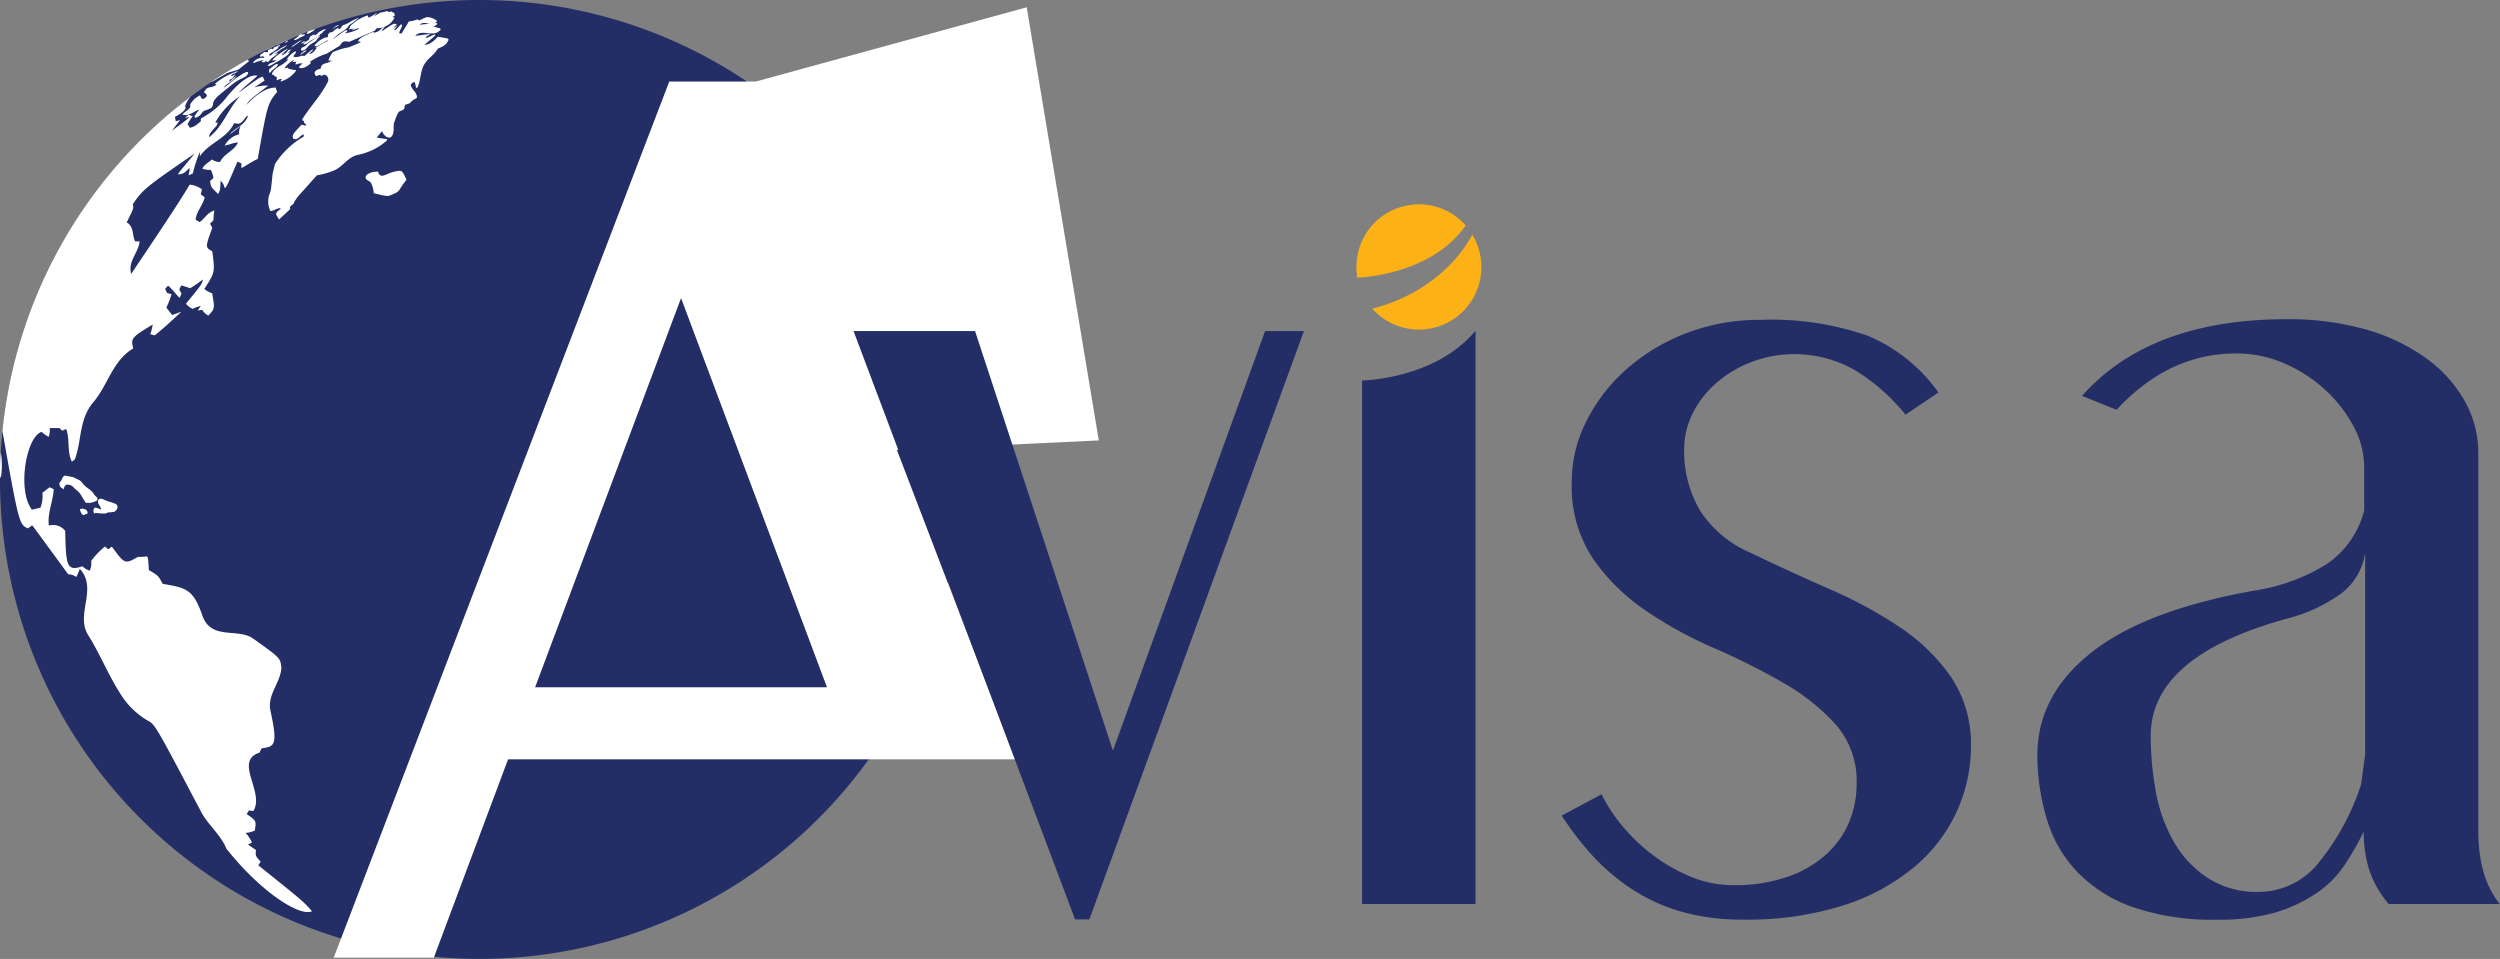 <?xml version="1.0" encoding="UTF-8"?> <svg xmlns="http://www.w3.org/2000/svg" viewBox="0 0 256.96 98.56"><rect x="0" y="0" width="256.96" height="98.56" fill="#808080" stroke="none"/><defs><style>.cls-1,.cls-3{fill:#222e65;}.cls-1,.cls-2,.cls-4{fill-rule:evenodd;}.cls-2{fill:#fff;}.cls-4{fill:#fcb116;}</style></defs><g id="Layer_2" data-name="Layer 2"><g id="Layer_1-2" data-name="Layer 1"><path class="cls-1" d="M49.28,0A49.28,49.28,0,1,1,0,49.28,49.28,49.28,0,0,1,49.28,0"></path><path class="cls-2" d="M.25,44.27A49.2,49.2,0,0,1,19.61,9.92,2.79,2.79,0,0,0,19,11l.1,0c-.07.49-.85.86-1.11,1,0,.14.06.32.08.46l.44-.12c-.28.38-.58.74-.84,1.12.58-.51,1.27-.88,1.81-1.45l-.48.13.39-.35.42.16a4.11,4.11,0,0,0-.53.82c.08.11.17.26.24.37C20,13,20,13,20.64,12.47c0-.09,0-.2,0-.29a3.18,3.18,0,0,0,.4-.23,7.91,7.91,0,0,0,2.37-2.11c1.91-2.24,2.75-2.11,3.06-2.06-.63.6-1.35,1.1-1.94,1.75C26.62,8,26.62,8,27,7.88l.2.4L26.11,9a4.12,4.12,0,0,1,1.47-.2c-1.95,1.48-1.95,1.48-2.26,2C26.87,9.1,27.94,9,28.35,9c0,.13.09.31.14.44-1,1.25-1,1.25-2,6.9-.59.24-1.1.65-1.68.94,0-.15,0-.34,0-.48l-.4-.19c-1.13,2.63-1.13,2.63-1.32,2.72a1.33,1.33,0,0,0-.41-.75c-.06,1-.06,1-.26,1.36-.75-.72-.75-.72-.82-1.34l.33-.3a2.13,2.13,0,0,0-.27-.84,2.3,2.3,0,0,1-.86-.12c.16-.31.16-.31,1-.95a1.28,1.28,0,0,0,.82.26c.4-.87,1.45-1.13,1.84-2-.49,0-.9.25-1.37.31a2.37,2.37,0,0,1,1.48-1.16,1.56,1.56,0,0,1,.18-.87,13.15,13.15,0,0,1-1.17.9c.58-.7,1.61-.95,1.91-1.93h-.1s0,0-.21.26c-.47.62-.58.6-1.12.5-.73,1.59-2.57,2-3.52,3.41V15.6a14.38,14.38,0,0,0-.72,2.23l-.44.19.1-.45h0v-.31c-.59.58-.59.58-1.16.67,0-.12,0-.12,1.69-2.15-4.9,3.37-5.3,3.64-6.36,5.21.1.42.1.42-.63,1.87.78.43.54,1.32.87,1.95l.46,0c-.11,1.16-1.24,2.06-.86,3.35,0-.05,4.83-7.13,6-9.18a2.46,2.46,0,0,1,1.26.48c0,.15-.08.35-.12.5l.41.32c-.18.82-.85,1.44-.93,2.3l.41.25c.53-.37.81-1,1.51-1.19a6.64,6.64,0,0,0-.09,1l-.35.35.23.43c-.73,2-.73,2,0,2.41C22.1,28,22.1,28,21,29.7a2.58,2.58,0,0,0,.81.45c.27,1.58.27,1.58-.39,2.28a1.46,1.46,0,0,1-.64-.59l-.46.08.32-.48a4.24,4.24,0,0,0-.84.31,2,2,0,0,1-.69-.53c1.64-2,1.64-2,1.74-2.5a11.78,11.78,0,0,1-1.31.91,6.58,6.58,0,0,0-.92-.29l-.19.42.23.41-.2.45c-.41-.41-.74-.89-1.19-1.26l-.3.33c.06.13.14.29.19.42l.47.13a8,8,0,0,1-.53,1.37c.17.24.42.55.61.77l.94-.35s-1.83,1.74-2.75,2.44l-.45-.12a6.71,6.71,0,0,0,.25-1c-2.12,1.3-2.3,1.4-2,2.46-2.14,1.26-2.6,3.77-4.09,5.51s-1.2,3.88-1.88,5.79c0,.13-.24.24-.34.35-.53-1.07-.18-2.29-.59-3.37l-.4.18L6.11,44h-1a2,2,0,0,1-.11.9,3.35,3.35,0,0,1-.72-.51c-1.6.5-2.53,6-1,8l.88-.21a3.33,3.33,0,0,0,.2-1.53l.74-.57.42.2c-.06,1.26-.66,2.45-.5,3.74a1.59,1.59,0,0,1,1.68.54c.09,3.5.11,4.22,1.78,3.64a1.65,1.65,0,0,0,.75.45,1.89,1.89,0,0,0,.14-1,8.54,8.54,0,0,1,1.42-1.48l.34.29.36-.28c1.34,1.82,1.34,1.82,2.69,1.06h0c.28,0,.65,0,.92-.06.13.2.13.2.2,1.42,1,.56,1,.63,1.42,1.41,2.41.41,3.14.53,4.09,3.28.89,2.54,3.62,1.23,5.2,2.34,2.81,2,2.81,2,2.91,3-.07,1.55-1.48,2.76-1.12,4.42.78,3.61.42,3.67-.91,3.87-.07.13-.15.31-.22.44-2.68.88.58,4.08-.63,6l-.45-.06-.24.37c1,.69,1,.69.84,1.7a2.41,2.41,0,0,1-.95.23,3.94,3.94,0,0,1,.66,1l-.41.2c.24.18.57.4.82.57-.06.59-.06.6.48,1.19l-.24.38c4.62,3.7,4.62,3.7,5.52,4.72-1.26.6-5.29-2-8.8-6.43-.59-1.45-1.87-2.42-2.59-3.77-4.74-9-4.74-9-5.54-9.42a8.12,8.12,0,0,1-2.76-2.72c-1.23-1.91-2.05-4-3.29-6-1.4-2.14,1-4.78-.88-6.85-.1.25-.24.59-.36.84a1.44,1.44,0,0,0-.84-.28C3.33,54,3.33,54,3.3,54l-.43.31c-.88-.4-.93-.43-2.62-10M22.37,12.6h-.24a7.43,7.43,0,0,1,2.56-2.72c-1.22,1.24-1.81,3.2-3.21,4.23.08-.4.08-.4.81-1.22C22.39,12.6,22.38,12.6,22.37,12.6Z"></path><path class="cls-2" d="M0,48.89c0-.82,0-1.63.08-2.44a8.28,8.28,0,0,1,0,2.72L0,48.89"></path><path class="cls-2" d="M10,51.42a.3.3,0,0,0,0-.24c-.08-.13-.22-.2-.3-.33a2.91,2.91,0,0,0-.24-.32c-.21-.23-.5-.37-.72-.58s-.28-.35-.45-.5l-.08-.07-.67-.33-.83-.17c-.32.06-.3.37-.45.56l-.07.09-.08.1a.35.35,0,0,0,0,.11.55.55,0,0,0,.09.3c.09.12.24.15.33.26.07-.11.06-.27.16-.37a.31.31,0,0,1,.27-.12.88.88,0,0,1,.42.13c.16.09.25.25.39.36a2.22,2.22,0,0,1,.45.43c.19.25.31.55.51.8l0,.06a.27.27,0,0,0,.1.08A1.66,1.66,0,0,0,10,51.42"></path><path class="cls-2" d="M8.81,52.37l-.26-.08a.37.37,0,0,0-.13,0,.3.3,0,0,0-.21.07l0,0s.07.25.13.36.16.22.24.22h0s.09,0,.14-.06.13,0,.2-.06A.11.11,0,0,0,9,52.69s0-.17-.19-.32"></path><path class="cls-2" d="M9.77,52.71a6.83,6.83,0,0,0,1.05.07c.11,0,.2-.09.31-.11s.33,0,.5-.05l.08,0a.67.67,0,0,0,.35-.38.37.37,0,0,0-.23-.47,4.41,4.41,0,0,0-.7-.23c-.23-.08-.45-.2-.68-.28l-.17,0s-.41.14-.1.62a1.44,1.44,0,0,1,.22.48s0,0-.08,0a1.7,1.7,0,0,0-.58-.19.51.51,0,0,0-.12.47c0,.06.09.15.15.16"></path><path class="cls-2" d="M20,12.12s.13,0,.39-.15l.08-.05c.21-.14.29-.42.53-.54a3.87,3.87,0,0,0,.67-.26.58.58,0,0,0,.23-.47c0-.3.52-.8.53-.8s1.4-1.16,1.74-1.4.73-.38,1.08-.6c.06,0,.29-.26.25-.4s-.39-.1-2,1.19C23.1,9,23,9,23,9V9c.35-.5,1-.65,1.32-1.21a3.81,3.81,0,0,0-.51.42c-.15.15-.15.15-.22.16a.31.31,0,0,1,0-.15c.33-.18.33-.18.34-.2s.16-.27.28-.38c-.16,0-.27.22-.47.15.16-.27.54-.24.72-.48h0a6.7,6.7,0,0,0-2.41,1.34l.21,0,0,0c-.11.21-.46.28-.65.32a.69.69,0,0,0-.63.55c.15.08.54.29,0,.61-.1.06-.23.08-.34-.16s-.14-.15-.37,0-.2.1-.52.47c-.15.18-.22.29-.2.44s0,.1,0,.15c-.21.31-.58.46-.81.76.2,0,.39.1.6,0,.41-.11.74-.41,1.15-.53a6.57,6.57,0,0,0-.52.71c.07,0,.06.13.1.19"></path><path class="cls-2" d="M21.74,8.39C23,7.58,24.2,6.81,25.48,6.11a.13.13,0,0,0,0,.11c.05,0,.1,0,.15,0s-.05.08-.73.62l-.39.3c-.41.2-.88.21-1.28.44-1.46.85-1.46.85-1.5.86v0l0,0"></path><path class="cls-2" d="M28.38,4.63c.59-.28,1.17-.54,1.77-.79l-1.68.78c-.1,0-.12,0-.13,0s0,0,0,0"></path><path class="cls-2" d="M27.29,5.16l.87-.43h.05v0l-.33.15-.45.24,0,0c-.07,0-.07,0-.09,0h0"></path><path class="cls-2" d="M26.22,6.4l.85-.25c0,.09-.17.09-.18.2l.21.06c.11,0,.19-.13.29-.18h0V6.3c0,.11.13.08.24,0l0,0c.11-.11.21-.24.32-.34s.48-.28.63-.53l-.43.17h0s.78-.56.91-.63a3.88,3.88,0,0,0,.48-.32,2.54,2.54,0,0,0-.82.42l-.12.09c-.12.08-.27.12-.39.2s-.26.26-.42.36h0c-.15,0-.23-.12.16-.32a4.12,4.12,0,0,0,.64-.46s0-.08,0-.12.15-.06.19-.13a.45.45,0,0,0,0-.08h0l-.6.26c-.09.06-.09.06-.08.14s-.11.07-.14,0-.42.14-.42.15c0,.16,0,.16,0,.18a.62.62,0,0,1-.36,0c-.48.32-.48.32-.44.45s.19-.05.3,0,.14.16.14.16l-.15,0a1.11,1.11,0,0,0-.86.3c-.14.11-.3.33.15.14"></path><path class="cls-2" d="M30.74,3.6l.38-.16c-.12.08-.15.1-.17.13s0,0,.05,0c.28-.08.38,0,.38,0s0,0-.11.09-.26.12-.39.18a1.94,1.94,0,0,0-.24.15l-.3.13c-.07,0-.12,0-.11-.06l0,0a2.27,2.27,0,0,1,.34-.25c.06,0,.09-.12.15-.16"></path><path class="cls-2" d="M31.71,3.21l.34-.12h.05L32.33,3h.07s-.17.17-.26.22a4.1,4.1,0,0,1-.51.27c-.06,0-.11,0-.1-.06l0,0a.71.71,0,0,1,.1-.12.15.15,0,0,1,.05-.08"></path><path class="cls-2" d="M29.55,4.26a0,0,0,0,0,0-.07c-.1,0-.24.19-.28.25l.26-.14.05,0"></path><path class="cls-2" d="M31,4.16h0c-.14,0-.14,0-.71.4a1.07,1.07,0,0,0-.36.32h0c.06,0,1-.66,1-.67l.05,0"></path><path class="cls-2" d="M32.36,3.51v0a2.22,2.22,0,0,0-.47.24c-.11.1-.07.28-.19.37s-.29.16-.41.26-.1.1-.08.17,0,0,.14,0,.43-.28.66-.41l.52-.28.11-.07a.72.72,0,0,0,.26-.26l0,0a1.7,1.7,0,0,0,.26-.18l0,0,0-.06c.32-.23.32-.25.32-.28a.18.18,0,0,0-.11,0,2,2,0,0,0-.68.37h0c-.12.14-.29.27-.41.25"></path><path class="cls-2" d="M30.92,4.47s.08,0,.14,0l.11-.08.24-.18h0a1.15,1.15,0,0,0-.27.07,1.92,1.92,0,0,0-.2.19"></path><path class="cls-2" d="M31.72,4.7c.23-.17.49-.3.72-.47a.3.3,0,0,0,.1-.09s.05-.12.1-.17c.25-.24.25-.24.24-.3h0a4.58,4.58,0,0,0-.76.48l-.15.1a1.4,1.4,0,0,0-.42.32.65.65,0,0,1-.19.17c-.1.07-.23.09-.32.16a.22.22,0,0,0-.09.14c-.06.3.35.09.35.09.19-.1.28-.31.45-.42"></path><path class="cls-2" d="M34.26,2.94c.06,0,.09-.08.15-.11l.29-.13a.27.27,0,0,0,.1-.14c-.07,0-.51.27-.53.28l.13,0a1.16,1.16,0,0,0-.24.16s.06,0,.1,0"></path><path class="cls-2" d="M31.47,5.16a1.87,1.87,0,0,0-.29.15s-.27.21-.28.28,0,.08.08,0,.34-.24.43-.31.07-.06.07-.08V5.16Z"></path><path class="cls-2" d="M27.91,6.45a.77.77,0,0,0-.41.31v0c.22,0,.24,0,.25,0v0a3,3,0,0,0,.46-.26,13.18,13.18,0,0,0,1.23-.75,2.15,2.15,0,0,0,.4-.42c-.17.13-.22.1-.24.1s.17-.12.19-.23h0c.05,0,.11,0,.13-.09-.24,0-.24,0-.36.14A1.45,1.45,0,0,1,29,5.7c0-.13.19-.14.24-.26-.11,0-.19.16-.32.16a.91.91,0,0,1,.21-.18A3.12,3.12,0,0,0,29.6,5C29.24,5.13,28,6,28,6.21c0,0,0,0,.24,0l.15,0h0c-.06.11-.48.25-.51.26"></path><path class="cls-2" d="M27.74,7.46a.61.61,0,0,0,.16-.16c.15-.15.33-.26.49-.41s.21-.32.14-.32a1.37,1.37,0,0,0-.26.08L27.82,7l-.1.08a.52.52,0,0,0-.07.11s0,.08,0,.12l0,.13v0c0,.07.11,0,.13,0"></path><path class="cls-2" d="M32.3,4.63c.05,0,.07.09.13.11s.11,0,.16,0c.25-.13.64-.34.85-.47s.14-.09.19-.09.08,0,.16,0a5.05,5.05,0,0,0-.53.24c-.77.43-.77.43-.84.53l0,0h.05l.07,0s-.43.66-.74.58c.12-.17.3-.28.42-.45V5.1c-.16,0-.16,0-.92.65-.38-.09-.74.23-1.12.08,0-.21.26-.32.26-.54-.19,0-.34.1-.77.54L29.55,6V6l-.1.11a1.29,1.29,0,0,0,.19,0,4.21,4.21,0,0,1-.82.64c-.43.17-.92.7-.87.93.16,0,.16,0,.23,0l-.06.06a1.6,1.6,0,0,0,.36.2c-.07.2-.07.2,0,.31A.86.86,0,0,1,29,8.12a.48.48,0,0,0-.15.21l0,.05a3,3,0,0,0,1.57-1.1l0-.07c-.83-.1-.86-.23-.88-.28a1,1,0,0,1-.26.09l-.05,0a2.73,2.73,0,0,1,1-.87l.06,0c-.15.11-.16.12-.21.21.13.07.26-.06.39,0-.1.17-.1.18-.07.28a1.2,1.2,0,0,1,.71-.11,1.5,1.5,0,0,0-.39.38c.25.28,1-.13,1.22-.43a.59.59,0,0,0-.06-.14,6,6,0,0,1,1.67-.81l1.29-.78c.19-.12.24-.37.46-.46s.41,0,.62,0l2.57-1.12c.11,0,.1-.2.22-.25s.41,0,.6-.09a2.46,2.46,0,0,0,.83-.45,2.34,2.34,0,0,0,.42-.58.61.61,0,0,1-.23-.06c.24-.12.24-.12.26-.16a.27.27,0,0,0-.06-.12.57.57,0,0,0,0-.13l-.21-.07V1.21c-.15-.07-.31.06-.47,0V1.12l-.64.17,0-.06c-.66.39-.66.39-.75.39a1.67,1.67,0,0,0,.31-.34,4.23,4.23,0,0,1-.89.54l0-.06c-.06-.05-.07-.07-.07-.18A4.49,4.49,0,0,0,36,2.68c0,.13-.1.21-.15.33.19,0,.37-.07.55-.09-.19.12-.19.12-.23.17.28,0,.5-.23.78-.15a4.86,4.86,0,0,1-1.48.49l.23-.24V3.12c-.15-.06-.15-.06-1.22.73a3.47,3.47,0,0,1-.37.21,2.92,2.92,0,0,0,.56-.46c.29-.22.61-.4.9-.63s.25-.42.5-.5v0c.77-.59.77-.59.8-.64a6.74,6.74,0,0,0-.82.38,3,3,0,0,1-.63.33l0,0v0a.29.29,0,0,0-.26.14c-.14.2-.33.47-.39.22,0,0,0,0-.11,0L34.52,3c-.14.08-.23.23-.38.29s-.18,0-.25.06a.63.63,0,0,0-.18.23c0,.06,0,.11,0,.17a.16.16,0,0,1-.11.1c-.06,0-.1,0-.17,0a2.76,2.76,0,0,0-1.14.86"></path><path class="cls-2" d="M39.77,14.44V14.3s-.69-.09-1.05-.16c.51-.62.51-.62.59-.66a.42.42,0,0,0,.07.24c.53.72.86.32.88.3.36-.47.07-1.07.31-1.57a5.24,5.24,0,0,1,.37-.89c.16-.22.51-.16.63-.44a.37.37,0,0,0,0-.11,1.41,1.41,0,0,0,.06-.22c.15-.09.34-.09.49-.19s0-.14.73-.54c.05-.58-.56-.84-.64-1.35.22-.28.31-.27.4-.26s0,0,.18.61L42.9,9c.36-.71.28-1.55.65-2.27s1-1,1.37-1.61L45,5c.52-.22.78-.34,1-.7s.17-.33-1-.52c-.61.7-1.09.83-1.38.82,1.11-.92,1.11-.92,1.12-1l-.08-.07c-.82.38-.82.38-.9.37.06-.23.33-.26.46-.42l-1.55.21c.71-.75,1.76.16,2.48-.51.25-.23.25-.23-.61-.45.27-.12.27-.12.39-.25l0-.11-.23,0a.56.56,0,0,0,.23-.21,1.77,1.77,0,0,0-.95-.4.49.49,0,0,0-.32.09l-.11,0a1.36,1.36,0,0,1-.17.17l0-.1c-.21.17-.21.17-.26.18L42.89,2a3.79,3.79,0,0,1-.88.21c-.2.42-.51.79-.71,1.22a1.17,1.17,0,0,1-.26,0c0-.32.29-.54.28-.87l-.09-.07c-.22.21-.4.46-.64.65l-.07-.08a2.59,2.59,0,0,0,.34-.52,2.21,2.21,0,0,1-.45.38c.1-.16.26-.28.37-.43-.31-.1-.31-.1-1.53.72,0-.19.25-.29.3-.48-.4.16-.63.63-1.13.62l-.07-.08C37,3.9,37,3.9,36.77,4.26H37l.07.09c-1.26.54-1.26.54-1.39.54a7.57,7.57,0,0,0-1.47.47,2.81,2.81,0,0,0-.46.87,1.89,1.89,0,0,0,.35,0h0l0,0c-.34.33-1.11.17-1.14.83-.86.2-.61.59-.52.71s.08,0,.48-.08L33,7.8c.12,0,.21-.11.33-.12.29,0,.52.41.37.72-.7,1.41-1.81,2.54-2.63,3.86a.47.47,0,0,0,0,.1.44.44,0,0,1,.18.12s0,.1,0,.14a1.81,1.81,0,0,1,.21.18l0,.1c-.13,0-.13,0-.46-.09-.93,1-.93,1-.9,1.4.44.35.72-.31,1.11-.39a.53.53,0,0,1,0,.22,8.65,8.65,0,0,0-2.95,2.82l-.24,1c-.18,1.75-.18,1.75-.29,2a2.29,2.29,0,0,0,.06,1.83c.36,0,.63-.29,1-.29l.07.08c-.34.22-.43.31-.49.56,0,0,0,0,.31.52l1.08-1,.06-.08a1.07,1.07,0,0,1,0-.25c.39-.31.39-.31.41-.46l.34-.51,2-2.24h0a8.12,8.12,0,0,0,1.86-.54c.85-.41,1.35-1.34,2.33-1.56A6.34,6.34,0,0,0,39.77,14.44Zm4.37-12-1,.1C43.43,2.25,43.8,2.39,44.14,2.44Z"></path><path class="cls-2" d="M41.1,17.55a4,4,0,0,0-1.3.35c-.45.19-.79.32-.94-.26-.86,0-1.24.33-1.27.52-.08.37.36.39.52.61a2.74,2.74,0,0,1,.31,1.09c1.34.33,1.45.32,1.69.22.65-.27.69-.3.86-.46a1.86,1.86,0,0,0,.21-.31,8.64,8.64,0,0,1,.6-.83v0c-.39-.9-.5-.91-.69-.91"></path><path class="cls-2" d="M70,30.64l7.5,20,7.5,20H55l7.5-20ZM68.79,8.38h8.89l26.69,69.67H52.22L44.59,98.43H34.3Z"></path><polygon class="cls-2" points="84.23 46.62 77.68 8.38 105.53 0.75 112.94 45.27 84.23 46.62"></polygon><path class="cls-3" d="M243.1,56.82A6.43,6.43,0,0,1,240.64,61a16.31,16.31,0,0,1-5.41,2.54q-14.17,3.85-14.17,12.09a31.89,31.89,0,0,0,.52,5.7,16.1,16.1,0,0,0,1.84,5.17,11,11,0,0,0,3.47,3.72,9.23,9.23,0,0,0,5.3,1.45,7.91,7.91,0,0,0,6.29-3.2,24.79,24.79,0,0,0,4.2-7.84l.42-3.07ZM214,40.69q7-7.87,21-7.88a29,29,0,0,1,8.29,1.09,19.7,19.7,0,0,1,6.19,3,13.74,13.74,0,0,1,3.89,4.38,10.93,10.93,0,0,1,1.36,5.31V85.39q0,4.81,2.21,7.53H245.52a10.53,10.53,0,0,1-2-3.5,13.26,13.26,0,0,1-.57-3.94,28.44,28.44,0,0,1-1.95,3.41,10.59,10.59,0,0,1-2.88,2.9,15.6,15.6,0,0,1-4.25,2,21,21,0,0,1-5.93.74,25.45,25.45,0,0,1-8.77-1.31,14.75,14.75,0,0,1-5.66-3.6,13.33,13.33,0,0,1-3.1-5.34,22.57,22.57,0,0,1-1-6.66q0-6.14,5.51-10.52t16.75-6.39a19.75,19.75,0,0,0,7.4-2.68,9.46,9.46,0,0,0,3.93-5.56V48a8.75,8.75,0,0,0-1-4,14.07,14.07,0,0,0-2.83-3.77,14.9,14.9,0,0,0-4.2-2.8,12.3,12.3,0,0,0-5.14-1.1q-6.93,0-12.28,5.79Z"></path><path class="cls-3" d="M195.86,42.62a20.63,20.63,0,0,0-5.09-4.51,12.56,12.56,0,0,0-10.71-.92,12.06,12.06,0,0,0-3.62,2.15A10.2,10.2,0,0,0,174,42.45a8.05,8.05,0,0,0-.89,3.68,11.93,11.93,0,0,0,1.63,6.35,11.58,11.58,0,0,0,5.19,4.34q4,1.92,8,3.68a45.3,45.3,0,0,1,7.3,3.94,19.82,19.82,0,0,1,5.3,5.13,12.38,12.38,0,0,1,2.05,7.23,16,16,0,0,1-1.42,6.53,16.35,16.35,0,0,1-4.3,5.7,21.65,21.65,0,0,1-7.3,4,32.71,32.71,0,0,1-10.49,1.49,22.5,22.5,0,0,1-6.3-.83,18.75,18.75,0,0,1-5-2.28,21.47,21.47,0,0,1-4-3.37,30.79,30.79,0,0,1-3.25-4.21l4.09-2.19A16.76,16.76,0,0,0,166.84,85a18.88,18.88,0,0,0,3.2,3,17.82,17.82,0,0,0,3.83,2.15,11.25,11.25,0,0,0,4.25.83,16.47,16.47,0,0,0,5.67-.88,11.33,11.33,0,0,0,4-2.36,9.45,9.45,0,0,0,2.31-3.33,10.34,10.34,0,0,0,.73-3.86,8.83,8.83,0,0,0-2.15-6.09,21.71,21.71,0,0,0-5.41-4.29,68.7,68.7,0,0,0-7.08-3.55,42,42,0,0,1-7.09-3.9,20.67,20.67,0,0,1-5.4-5.35,13.42,13.42,0,0,1-2.15-7.84,13.74,13.74,0,0,1,1.52-6.27,17.76,17.76,0,0,1,4.14-5.34,20,20,0,0,1,6.14-3.68,20.6,20.6,0,0,1,7.51-1.36A30,30,0,0,1,192,34.52a17,17,0,0,1,7.24,5.82Z"></path><path class="cls-3" d="M151.66,34V92.92H140V39.11S147.49,39,151.66,34"></path><polygon class="cls-3" points="100.22 34.03 114.39 77.15 130.03 34.03 134.02 34.03 111.97 94.5 110.5 94.5 87.73 34.03 100.22 34.03"></polygon><path class="cls-4" d="M151.32,24.11a6.42,6.42,0,0,1-10.27,7.62c7.69-2,10.27-7.61,10.27-7.62M145.83,21a6.42,6.42,0,0,1,4.82,2.17c-3.59,5.18-11.13,5.37-11.14,5.37a7,7,0,0,1-.09-1.12A6.42,6.42,0,0,1,145.83,21Z"></path></g></g></svg> 